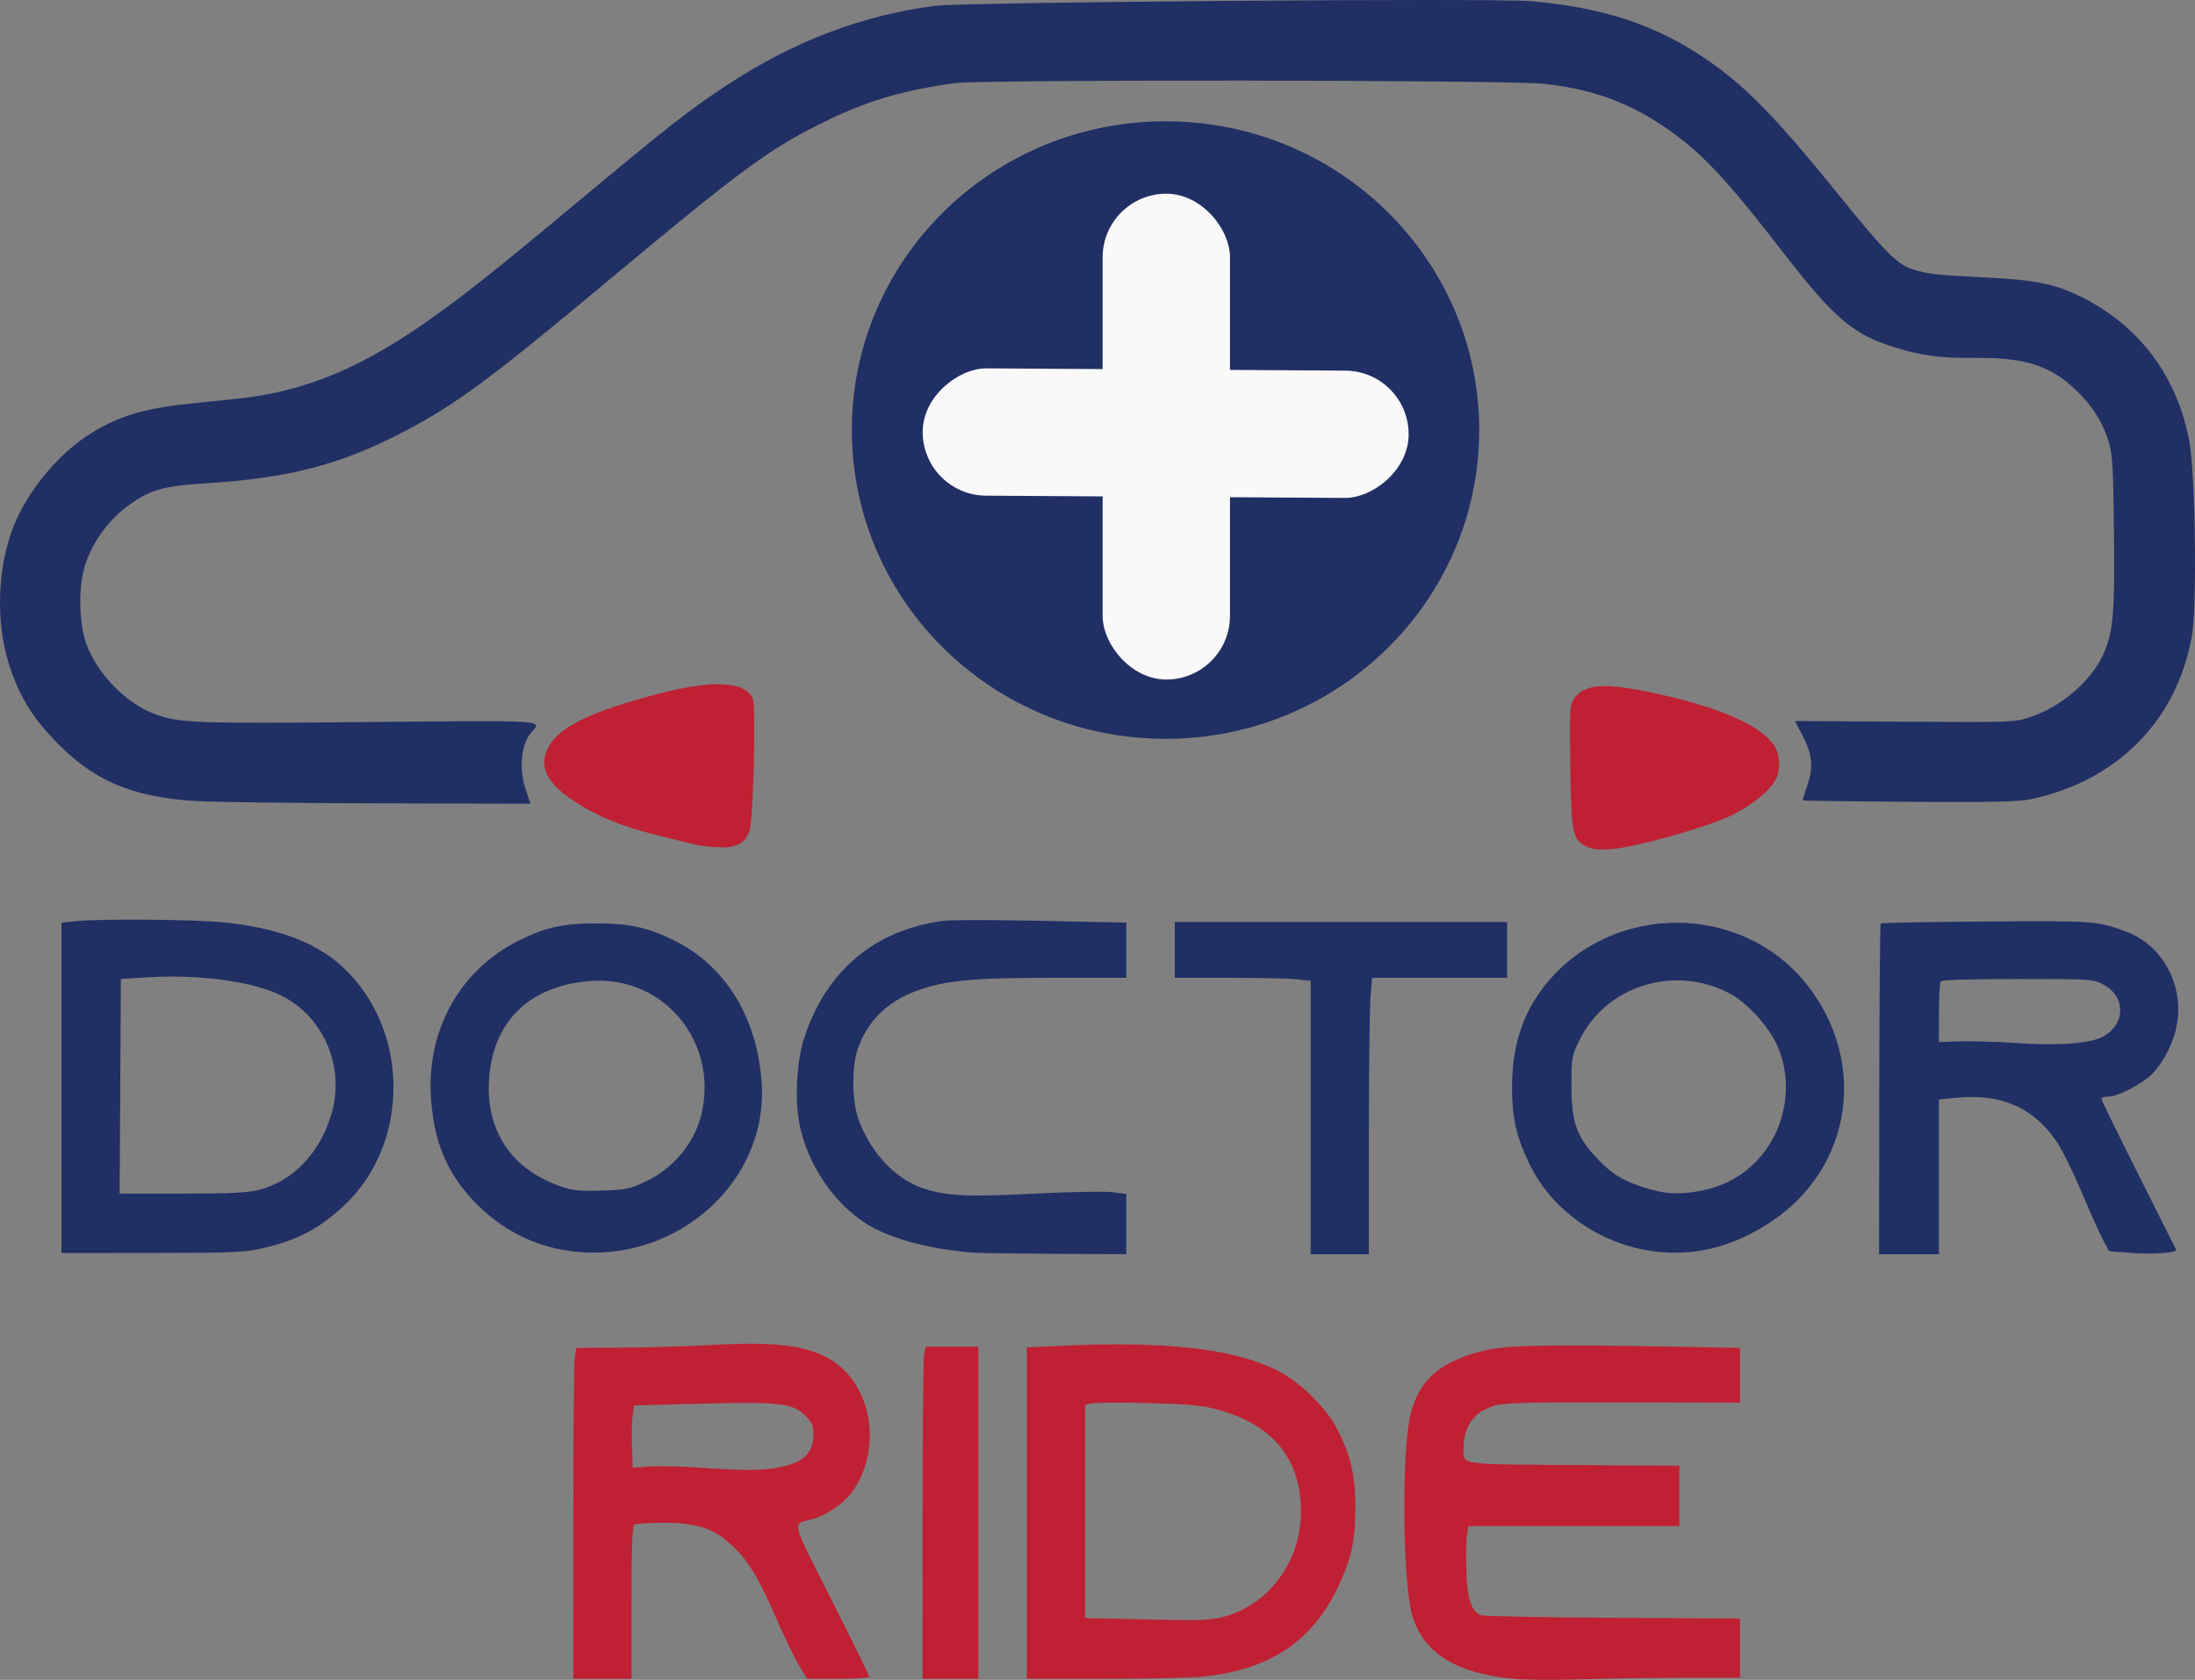<?xml version="1.0" encoding="UTF-8" standalone="no"?>
<!-- Created with Inkscape (http://www.inkscape.org/) -->

<svg
   width="904.92"
   height="692.726"
   viewBox="0 0 239.427 183.284"
   version="1.1"
   id="svg1"
   xml:space="preserve"
   inkscape:version="1.3.2 (091e20e, 2023-11-25, custom)"
   sodipodi:docname="drawing 001.svg"
   inkscape:export-filename="Doctor.svg"
   inkscape:export-xdpi="96"
   inkscape:export-ydpi="96"
   xmlns:inkscape="http://www.inkscape.org/namespaces/inkscape"
   xmlns:sodipodi="http://sodipodi.sourceforge.net/DTD/sodipodi-0.dtd"
   xmlns="http://www.w3.org/2000/svg"
   xmlns:svg="http://www.w3.org/2000/svg"
   xmlns:rdf="http://www.w3.org/1999/02/22-rdf-syntax-ns#"
   xmlns:cc="http://creativecommons.org/ns#"
   xmlns:dc="http://purl.org/dc/elements/1.1/"><rect x="0" y="0" width="239.427" height="183.284" fill="#808080" stroke="none"/><defs
     id="defs1" /><sodipodi:namedview
     id="base"
     pagecolor="#ffffff"
     bordercolor="#000000"
     borderopacity="1"
     inkscape:pageopacity="0.0"
     inkscape:pageshadow="2"
     inkscape:zoom="1.4"
     inkscape:cx="627.14286"
     inkscape:cy="351.07143"
     inkscape:document-units="px"
     inkscape:showpageshadow="0"
     inkscape:pagecheckerboard="1"
     inkscape:deskcolor="#505050"
     inkscape:window-width="1920"
     inkscape:window-height="1009"
     inkscape:window-x="1912"
     inkscape:window-y="-8"
     inkscape:window-maximized="1"
     inkscape:current-layer="layer11"
     showguides="true"><sodipodi:guide
       position="125.113,182.446"
       orientation="0,-1"
       id="guide8"
       inkscape:locked="false" /><sodipodi:guide
       position="58.563,188.86"
       orientation="1,0"
       id="guide9"
       inkscape:locked="false" /><sodipodi:guide
       position="195.939,177.1"
       orientation="1,0"
       id="guide10"
       inkscape:locked="false" /><sodipodi:guide
       position="82.082,173.091"
       orientation="1,0"
       id="guide11"
       inkscape:locked="false" /><sodipodi:guide
       position="171.083,174.695"
       orientation="1,0"
       id="guide12"
       inkscape:locked="false" /><sodipodi:guide
       position="-0.237,180.575"
       orientation="1,0"
       id="guide13"
       inkscape:locked="false" /><sodipodi:guide
       position="239.771,127.388"
       orientation="1,0"
       id="guide14"
       inkscape:locked="false" /><sodipodi:guide
       position="127.251,222.67"
       orientation="1,0"
       id="guide15"
       inkscape:locked="false" /><sodipodi:guide
       position="131.394,227.614"
       orientation="0,-1"
       id="guide16"
       inkscape:locked="false" /><sodipodi:guide
       position="139.011,253.94"
       orientation="0,-1"
       id="guide17"
       inkscape:locked="false" /><sodipodi:guide
       position="139.679,201.021"
       orientation="0,-1"
       id="guide18"
       inkscape:locked="false" /><sodipodi:guide
       position="153.176,245.922"
       orientation="1,0"
       id="guide19"
       inkscape:locked="false" /><sodipodi:guide
       position="100.925,215.988"
       orientation="1,0"
       id="guide20"
       inkscape:locked="false" /></sodipodi:namedview><g
     inkscape:groupmode="layer"
     id="layer10"
     inkscape:label="Doctor"
     style="display:inline"
     transform="translate(-17.876,-48.13)"><path
       d="m 24.58,166.826 -4.3e-4,-18.02 1.626,-0.17 c 2.567,-0.268 12.492,-0.196 15.811,0.114 5.916,0.554 10.195,2.116 13.129,4.792 7.442,6.788 7.55,19.335 0.225,26.155 -2.728,2.54 -5.113,3.779 -8.965,4.656 -1.838,0.418 -3.405,0.482 -11.97,0.487 l -9.855,0.006 z m 21.571,11.128 c 3.664,-0.954 6.571,-3.977 7.844,-8.154 1.562,-5.13 -0.72,-10.652 -5.381,-13.019 -3.064,-1.556 -8.972,-2.369 -14.642,-2.014 l -2.91,0.182 -0.069,11.708 -0.069,11.708 h 6.826 c 5.312,0 7.176,-0.091 8.401,-0.41 z m 34.34,6.729 c -4.12,-0.468 -7.683,-2.215 -10.672,-5.235 -3.149,-3.181 -4.643,-6.712 -4.941,-11.677 -0.441,-7.347 3.203,-13.819 9.576,-17.008 2.903,-1.453 4.823,-1.879 8.467,-1.879 3.628,0 5.552,0.42 8.468,1.848 5.618,2.752 9.112,8.452 9.574,15.616 0.69,10.716 -9.24,19.61 -20.471,18.335 z m 7.753,-7.606 c 3.091,-1.438 5.431,-4.268 6.165,-7.455 1.807,-7.84 -4.139,-15.003 -12.005,-14.463 -6.673,0.458 -10.733,4.326 -11.179,10.65 -0.393,5.575 2.337,9.788 7.566,11.676 1.519,0.548 2.129,0.62 4.658,0.55 2.65,-0.074 3.079,-0.16 4.795,-0.958 z m 35.686,7.725 c -4.832,-0.4 -9.162,-1.594 -11.665,-3.216 -3.491,-2.263 -6.237,-6.347 -7.148,-10.63 -0.564,-2.651 -0.372,-6.847 0.43,-9.393 2.347,-7.449 7.702,-11.989 15.304,-12.971 0.781,-0.101 5.573,-0.096 10.649,0.011 l 9.229,0.195 v 3.009 3.009 l -8.004,0.002 c -8.727,0.002 -11.746,0.286 -14.804,1.397 -3.261,1.184 -5.41,3.294 -6.482,6.367 -0.705,2.02 -0.628,5.905 0.156,7.907 1.439,3.673 4.111,6.413 7.19,7.371 2.511,0.782 4.757,0.875 12.104,0.503 3.739,-0.189 7.483,-0.258 8.319,-0.153 l 1.521,0.192 v 3.288 3.288 l -7.871,-0.044 c -4.329,-0.025 -8.348,-0.084 -8.93,-0.132 z m 36.909,-14.736 v -14.912 l -1.389,-0.167 c -0.764,-0.092 -4.098,-0.168 -7.408,-0.169 l -6.019,-0.002 v -3.043 -3.043 h 18.124 18.124 v 3.043 3.043 h -7.369 -7.369 l -0.17,2.183 c -0.093,1.201 -0.171,7.987 -0.172,15.081 l -0.002,12.898 h -3.175 -3.175 z m 37.655,14.619 c -5.906,-0.679 -11.271,-4.382 -13.76,-9.497 -1.454,-2.988 -1.935,-5.103 -1.93,-8.484 0.007,-4.6 1.264,-8.296 3.884,-11.42 7.33,-8.738 21.239,-8.609 28.267,0.26 6.687,8.438 4.951,20.013 -3.882,25.885 -4.076,2.71 -8.15,3.764 -12.58,3.255 z m 4.801,-6.607 c 2.302,-0.425 4.206,-1.377 5.828,-2.911 3.491,-3.302 4.558,-8.793 2.544,-13.097 -0.953,-2.037 -3.205,-4.502 -5.01,-5.484 -6.008,-3.27 -13.57,-0.96 -16.501,5.041 -0.841,1.721 -0.873,1.906 -0.87,4.963 0.003,3.897 0.524,5.452 2.583,7.704 1.609,1.76 2.675,2.474 4.821,3.229 2.504,0.881 4.112,1.016 6.605,0.556 z m 19.569,-11.07 c 0.011,-9.883 0.083,-18.033 0.161,-18.111 0.078,-0.078 5.257,-0.177 11.509,-0.22 11.899,-0.083 12.129,-0.066 15.307,1.123 3.922,1.467 6.279,5.835 5.48,10.155 -0.353,1.911 -1.374,3.964 -2.624,5.277 -1.094,1.149 -3.771,2.548 -4.877,2.548 -0.4,1.2e-4 -0.728,0.105 -0.728,0.233 0,0.128 1.815,3.849 4.034,8.268 2.219,4.419 4.069,8.11 4.113,8.202 0.161,0.34 -2.477,0.533 -4.851,0.355 l -2.45,-0.184 -0.66,-1.227 c -0.363,-0.675 -1.401,-2.991 -2.307,-5.147 -0.905,-2.156 -2.117,-4.624 -2.692,-5.486 -2.527,-3.784 -6.017,-5.351 -10.899,-4.893 l -2.015,0.189 v 8.444 8.444 h -3.261 -3.261 z m 23.237,-5.354 c 3.408,-0.75 4.157,-4.522 1.21,-6.095 -1.125,-0.6 -1.286,-0.611 -9.347,-0.611 -5.162,0 -8.274,0.098 -8.396,0.265 -0.107,0.146 -0.196,1.693 -0.198,3.44 l -0.004,3.175 2.183,-0.075 c 1.201,-0.041 3.909,0.034 6.019,0.166 4.09,0.257 6.504,0.183 8.533,-0.264 z"
       style="display:inline;fill:#202f64;fill-opacity:1"
       id="path1-0"
       inkscape:label="path - Doctor" /></g><g
     inkscape:groupmode="layer"
     id="layer7"
     inkscape:label="Car"
     transform="translate(-17.876,-48.13)"><path
       style="display:inline;fill:#202f64;fill-opacity:1"
       d="m 39.444,135.547 c -7.237,-0.421 -11.512,-2.27 -15.787,-6.828 -2.409,-2.569 -3.7,-4.733 -4.759,-7.974 -1.524,-4.668 -1.33,-10.727 0.49,-15.272 1.459,-3.643 4.642,-7.567 7.887,-9.721 3.173,-2.106 6.085,-3.035 11.176,-3.564 1.492,-0.155 3.92,-0.41 5.396,-0.566 7.104,-0.752 13.188,-3.226 20.475,-8.326 4.083,-2.858 7.227,-5.351 16.638,-13.194 9.983,-8.319 12.076,-9.958 16.163,-12.656 7.245,-4.783 14.783,-7.658 22.754,-8.679 3.206,-0.41 60.83,-0.862 64.955,-0.509 7.553,0.646 13.16,2.423 18.398,5.831 4.697,3.056 8.04,6.426 15.334,15.46 4.76,5.895 6.271,7.43 7.796,7.921 1.781,0.573 2.574,0.665 8.081,0.936 5.516,0.271 7.634,0.705 10.538,2.161 6.298,3.156 10.416,8.696 11.708,15.749 0.66,3.604 0.846,17.907 0.276,21.177 -1.615,9.255 -8.183,15.896 -17.656,17.852 -1.285,0.265 -4.448,0.331 -13.188,0.272 -6.324,-0.042 -11.533,-0.112 -11.576,-0.155 -0.043,-0.043 0.168,-0.783 0.47,-1.643 0.696,-1.988 0.564,-3.362 -0.522,-5.435 l -0.83,-1.583 11.978,0.075 c 11.824,0.074 12.001,0.068 13.749,-0.521 3.585,-1.206 6.991,-4.291 8.146,-7.379 0.878,-2.347 1.026,-4.398 0.927,-12.916 -0.083,-7.24 -0.155,-8.396 -0.613,-9.855 -0.661,-2.107 -1.806,-3.887 -3.58,-5.565 -2.798,-2.646 -5.562,-3.513 -11.053,-3.464 -3.702,0.033 -5.715,-0.232 -8.653,-1.138 -4.491,-1.385 -6.613,-3.169 -11.904,-10.008 -6.779,-8.761 -9.322,-11.439 -13.536,-14.258 -3.841,-2.569 -7.901,-3.987 -12.883,-4.5 -4.1,-0.422 -61.268,-0.482 -64.244,-0.068 -5.763,0.802 -9.554,1.932 -14.287,4.26 -5.91,2.906 -8.933,5.131 -23.549,17.332 -12.891,10.761 -16.61,13.505 -22.364,16.504 -6.794,3.541 -12.534,5.025 -21.556,5.572 -4.672,0.284 -6.2,0.751 -8.679,2.654 -2.029,1.558 -3.708,3.973 -4.443,6.392 -0.747,2.458 -0.623,6.497 0.268,8.727 1.269,3.179 4.32,6.253 7.321,7.376 2.7,1.01 4.32,1.072 23.326,0.893 19.626,-0.185 19.011,-0.222 17.83,1.088 -1.162,1.288 -1.419,4.056 -0.598,6.433 l 0.48,1.389 -16.43,-0.04 c -9.036,-0.022 -17.977,-0.13 -19.869,-0.24 z"
       id="path1"
       sodipodi:nodetypes="ssssssssssssssssssssscssccsssssssssscssssssssssscss"
       inkscape:label="path - Car" /></g><g
     inkscape:groupmode="layer"
     id="layer8"
     inkscape:label="Med Cross"
     style="display:inline"
     transform="translate(-17.876,-48.13)"><g
       inkscape:groupmode="layer"
       id="layer11"
       inkscape:label="circle"
       style="display:inline;fill:#202f64;fill-opacity:1"
       transform="matrix(1.045,0,0,1.029,-19.356,-0.928)"><circle
         style="fill:#202f64;fill-opacity:1;fill-rule:evenodd;stroke-width:0.265"
         id="path25"
         cx="157.288"
         cy="93.277"
         r="32.741" /></g><rect
       style="display:inline;fill:#f9f9f9;fill-opacity:1;stroke:#000000;stroke-width:0.265;stroke-opacity:0"
       id="rect20"
       width="13.891"
       height="53.011"
       x="138.15"
       y="69.264"
       ry="6.945"
       inkscape:label="horizontal" /><rect
       style="display:inline;fill:#f9f9f9;fill-opacity:1;stroke:#000000;stroke-width:0.265;stroke-opacity:0"
       id="rect21"
       width="13.891"
       height="53.011"
       x="87.525"
       y="-172.132"
       ry="6.945"
       transform="rotate(90.363)"
       inkscape:label="vertical" /></g><g
     inkscape:groupmode="layer"
     id="layer6"
     inkscape:label="Ride"
     style="display:inline"
     transform="translate(-17.876,-48.13)"><path
       d="m 182.881,231.307 c -6.207,-0.631 -9.69,-2.801 -10.927,-6.804 -1.1,-3.562 -1.224,-18.232 -0.187,-22.186 0.991,-3.78 3.361,-5.75 8.282,-6.886 2.303,-0.532 7.019,-0.615 20.547,-0.364 l 7.077,0.131 1.5e-4,2.986 1.5e-4,2.986 -12.766,-0.024 c -10.767,-0.021 -12.975,0.039 -14.1,0.382 -2.163,0.658 -3.303,2.268 -3.293,4.65 0.008,1.819 -0.696,1.713 12.025,1.801 l 11.519,0.079 v 3.294 3.294 h -11.497 -11.497 l -0.173,0.922 c -0.095,0.507 -0.128,2.263 -0.073,3.903 0.103,3.069 0.514,4.382 1.531,4.889 0.226,0.113 6.691,0.241 14.368,0.286 l 13.957,0.081 1e-4,3.228 1.1e-4,3.228 h -5.755 c -3.165,0 -8.255,0.078 -11.311,0.173 -3.056,0.095 -6.533,0.074 -7.727,-0.048 z M 80.409,214.417 c 0,-9.293 0.072,-17.419 0.159,-18.058 l 0.159,-1.161 5.198,-0.03 c 2.859,-0.017 7.163,-0.145 9.564,-0.285 7.172,-0.418 10.823,0.087 13.381,1.85 4.25,2.928 5.181,9.726 1.946,14.193 -0.913,1.261 -2.806,2.551 -4.346,2.962 -2.242,0.599 -2.43,-0.184 2.101,8.791 2.264,4.487 4.117,8.265 4.117,8.396 0,0.131 -1.523,0.239 -3.384,0.239 h -3.384 l -0.87,-1.436 c -0.479,-0.79 -1.62,-3.154 -2.537,-5.254 -1.954,-4.476 -3.02,-6.222 -4.813,-7.89 -1.998,-1.857 -3.794,-2.453 -7.384,-2.451 -1.609,0.001 -3.067,0.09 -3.241,0.197 -0.234,0.145 -0.316,2.35 -0.316,8.514 v 8.319 h -3.175 -3.175 z m 22.022,-6.109 c 3.024,-0.495 4.172,-1.522 4.172,-3.731 0,-0.888 -0.166,-1.264 -0.869,-1.967 -1.39,-1.39 -2.77,-1.552 -11.338,-1.326 l -7.336,0.193 -0.164,0.972 c -0.09,0.535 -0.128,2.064 -0.084,3.399 l 0.08,2.427 1.852,-0.131 c 1.019,-0.072 3.34,-0.026 5.159,0.103 4.671,0.331 6.785,0.346 8.528,0.06 z m 16.078,5.709 c 0,-9.513 0.074,-17.669 0.165,-18.124 l 0.165,-0.827 h 2.877 2.877 v 18.124 18.124 h -3.043 -3.043 z m 11.377,-0.786 v -18.083 l 3.614,-0.173 c 11.396,-0.547 18.831,0.285 23.626,2.643 2.418,1.189 5.316,3.986 6.538,6.312 1.537,2.923 2.065,5.17 2.053,8.731 -0.012,3.57 -0.42,5.471 -1.817,8.467 -2.801,6.005 -7.37,9.116 -14.567,9.917 -1.31,0.146 -6.221,0.266 -10.914,0.267 l -8.533,0.002 z m 20.955,11.435 c 5.171,-1.097 8.943,-5.97 8.943,-11.552 0,-5.843 -3.061,-9.566 -9.22,-11.217 -1.619,-0.434 -3.124,-0.57 -7.5,-0.677 -3.011,-0.074 -5.779,-0.057 -6.152,0.036 l -0.677,0.17 v 11.63 11.63 l 4.035,0.081 c 2.219,0.044 5.19,0.107 6.602,0.139 1.412,0.032 3.198,-0.075 3.969,-0.239 z"
       style="display:inline;mix-blend-mode:normal;fill:#c02033;fill-opacity:1"
       id="path1-1"
       inkscape:label="path - Ride" /></g><g
     inkscape:groupmode="layer"
     id="layer5"
     inkscape:label="Left Tire"
     style="display:inline"
     transform="translate(-17.876,-48.13)"><path
       d="m 93.758,140.292 c -0.582,-0.145 -2.466,-0.609 -4.186,-1.031 -3.831,-0.94 -6.476,-2.019 -9.013,-3.675 -3.151,-2.057 -4.001,-3.91 -2.785,-6.073 1.206,-2.146 4.826,-3.859 12.118,-5.732 5.896,-1.515 9.379,-1.297 10.113,0.633 0.323,0.848 0.052,12.637 -0.324,14.132 -0.375,1.49 -1.299,2.07 -3.246,2.037 -0.89,-0.015 -2.094,-0.146 -2.676,-0.291 z"
       style="display:inline;mix-blend-mode:normal;fill:#c02033;fill-opacity:1"
       id="path1-76"
       inkscape:label="path - Left Tire" /></g><g
     inkscape:groupmode="layer"
     id="layer4"
     inkscape:label="Right Tire"
     style="display:inline"
     transform="translate(-17.876,-48.13)"><path
       d="m 190.793,140.427 c -1.389,-0.722 -1.532,-1.497 -1.632,-8.882 -0.085,-6.264 -0.067,-6.537 0.466,-7.256 1.173,-1.582 3.449,-1.692 9.103,-0.441 7.192,1.591 11.667,3.657 12.842,5.93 0.492,0.951 0.496,2.443 0.011,3.382 -0.66,1.276 -2.783,2.977 -5.007,4.012 -2.847,1.325 -10.332,3.416 -12.873,3.596 -1.597,0.113 -2.165,0.047 -2.91,-0.341 z"
       style="display:inline;mix-blend-mode:normal;fill:#c02033;fill-opacity:1"
       id="path1-7"
       inkscape:label="path - Right Tire"
       inkscape:export-filename="Doctor.svg"
       inkscape:export-xdpi="96"
       inkscape:export-ydpi="96" /></g></svg>
